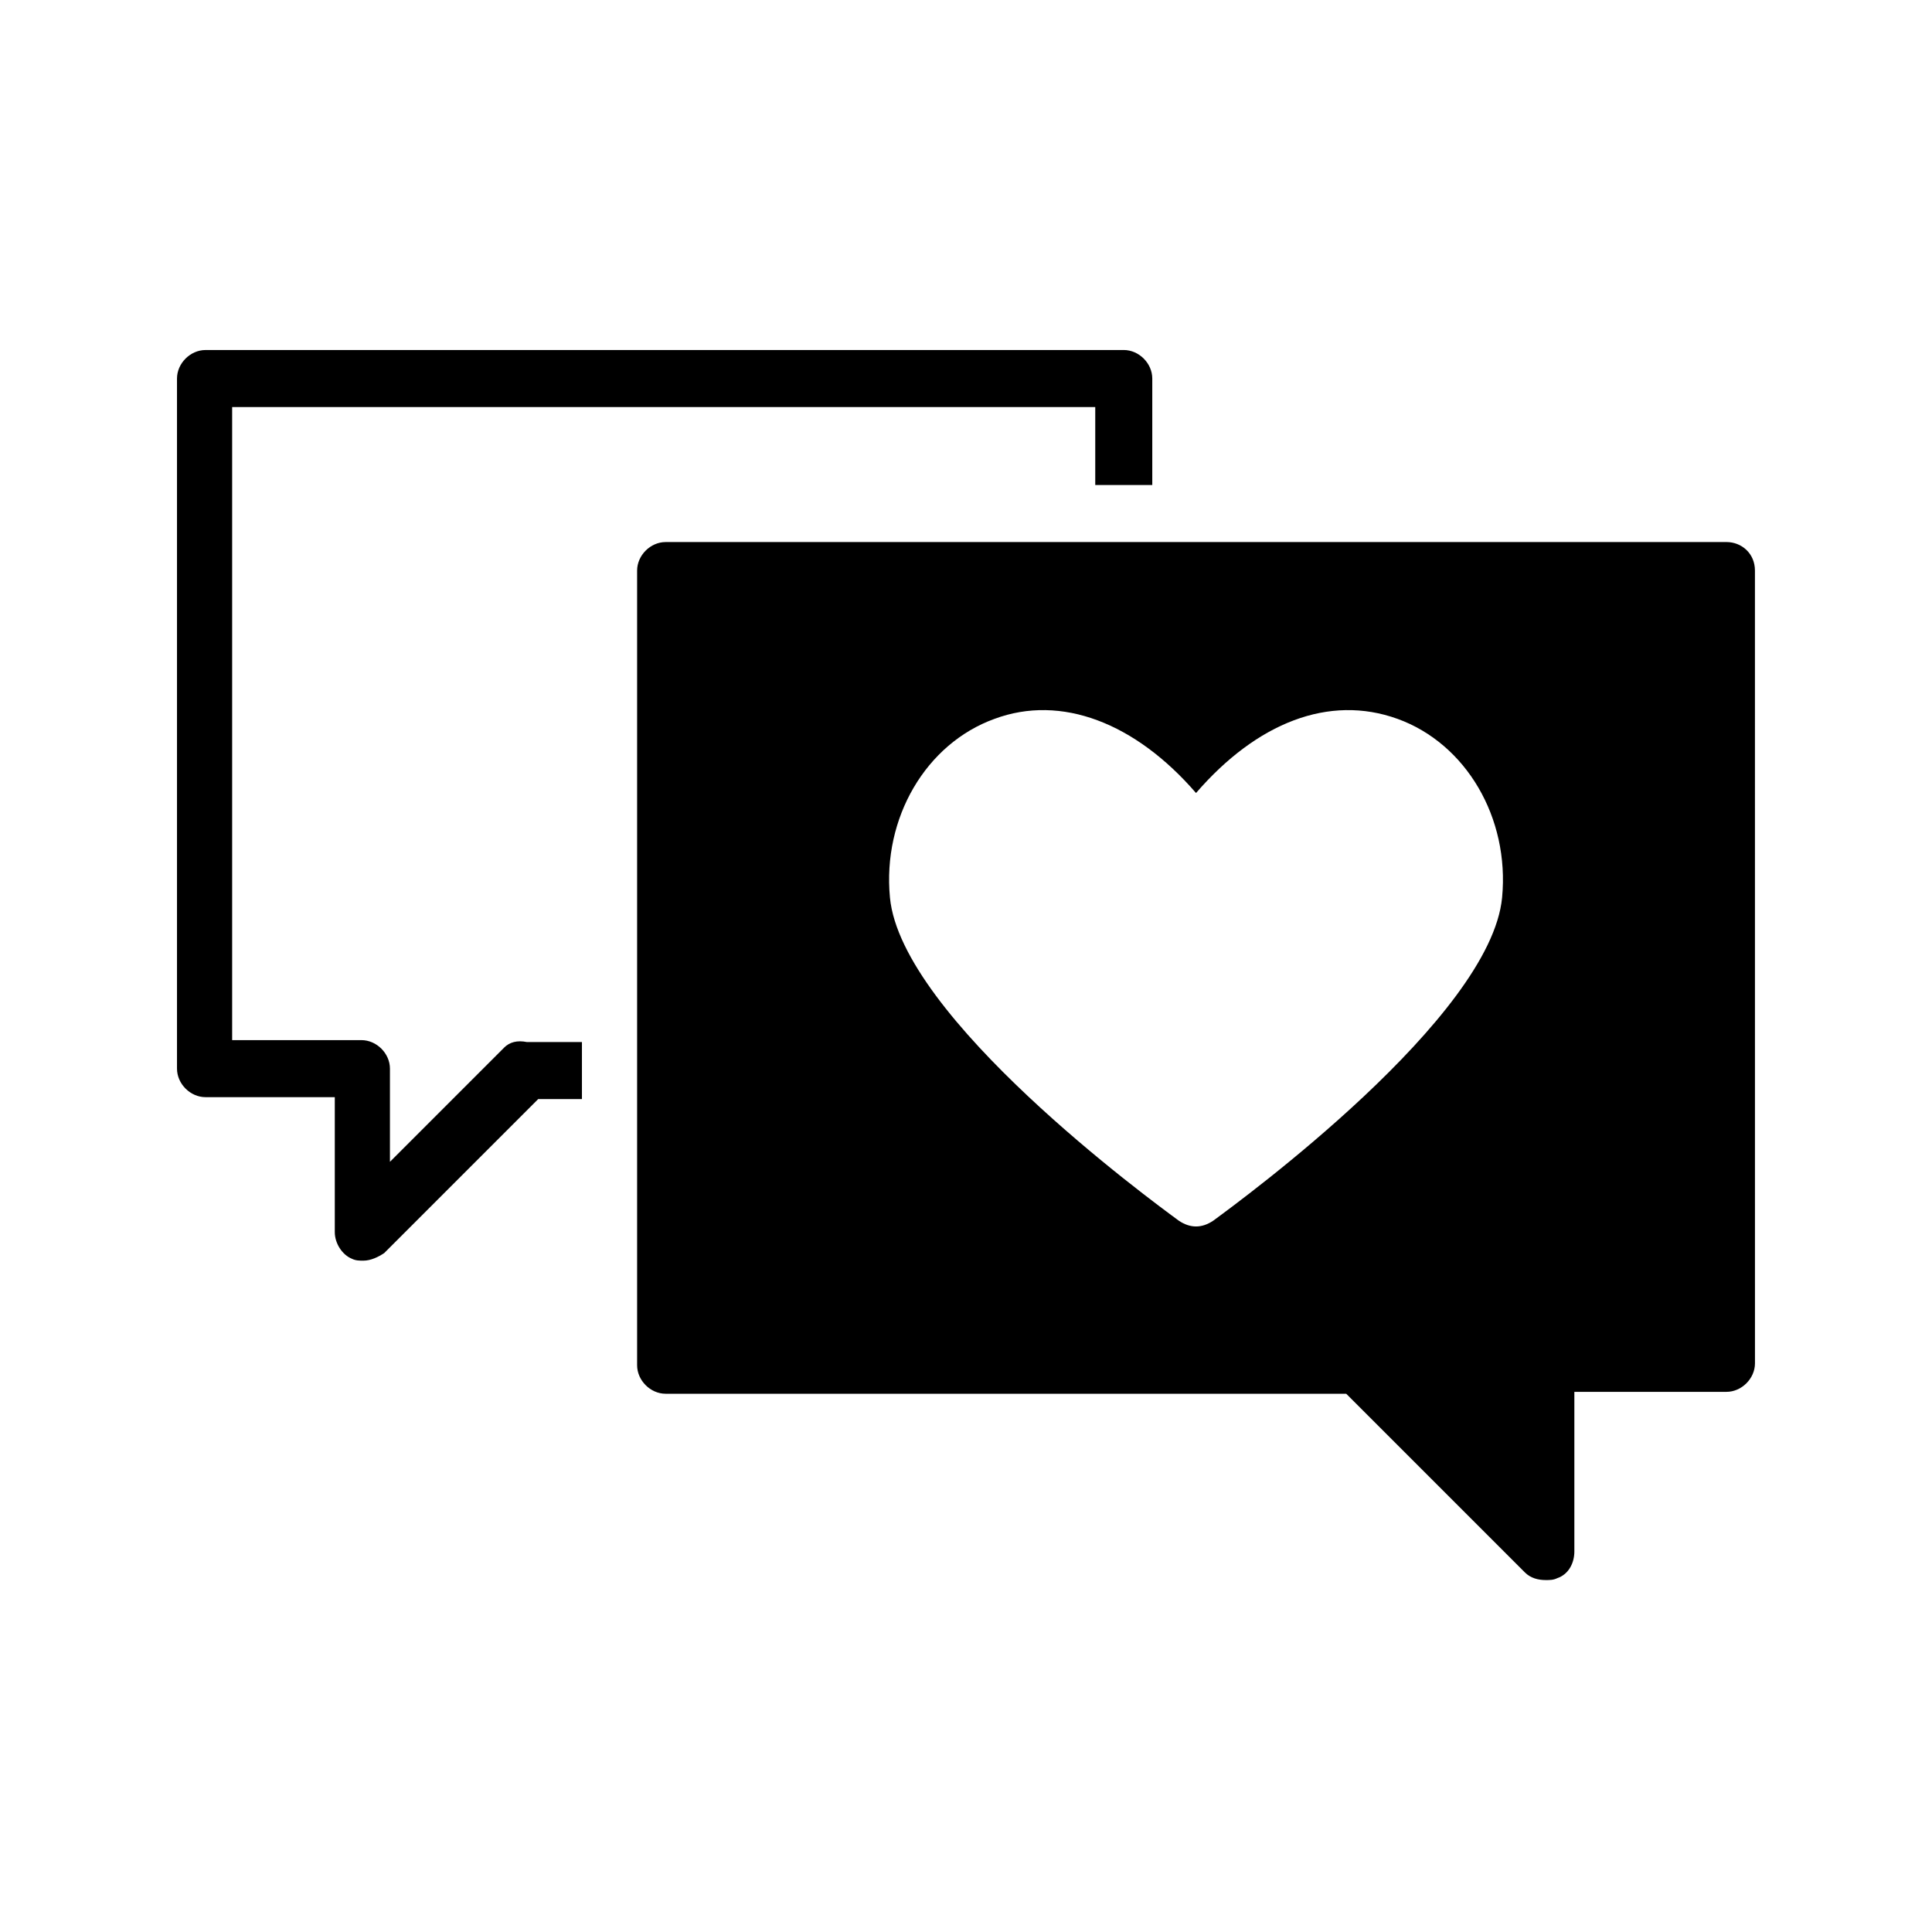 <?xml version="1.0" encoding="UTF-8"?>
<!-- The Best Svg Icon site in the world: iconSvg.co, Visit us! https://iconsvg.co -->
<svg fill="#000000" width="800px" height="800px" version="1.1" viewBox="144 144 512 512" xmlns="http://www.w3.org/2000/svg">
 <g>
  <path d="m277.57 421.66-30.23 30.23v-24.688c0-4.031-3.527-7.559-7.559-7.559h-34.258v-167.77h228.73v20.656h15.113v-28.215c0-4.031-3.527-7.559-7.559-7.559l-243.34 0.004c-4.031 0-7.559 3.527-7.559 7.559v182.88c0 4.031 3.527 7.559 7.559 7.559h34.258v35.77c0 3.023 2.016 6.047 4.535 7.055 1.008 0.504 2.016 0.504 3.023 0.504 2.016 0 4.031-1.008 5.543-2.016l40.809-40.809h11.586v-15.113h-14.609c-2.523-0.508-4.535-0.004-6.047 1.508z"/>
  <path d="m601.52 287.65h-281.12c-4.031 0-7.559 3.527-7.559 7.559v210.59c0 4.031 3.527 7.559 7.559 7.559h180.36l47.359 47.359c1.512 1.512 3.527 2.016 5.543 2.016 1.008 0 2.016 0 3.023-0.504 3.023-1.008 4.535-4.031 4.535-7.055v-42.32h40.305c4.031 0 7.559-3.527 7.559-7.559l-0.008-210.09c0-4.535-3.523-7.559-7.555-7.559zm-59.449 94.215c-3.023 31.738-69.023 80.105-76.578 85.648-1.512 1.008-3.023 1.512-4.535 1.512-1.512 0-3.023-0.504-4.535-1.512-7.559-5.543-73.555-53.906-76.578-85.648-2.016-21.16 9.574-40.809 27.711-47.359 17.633-6.551 37.281 1.008 53.402 19.648 16.121-18.641 35.266-26.199 53.402-19.648 18.137 6.551 29.727 26.199 27.711 47.359z"/>
 </g>
</svg>